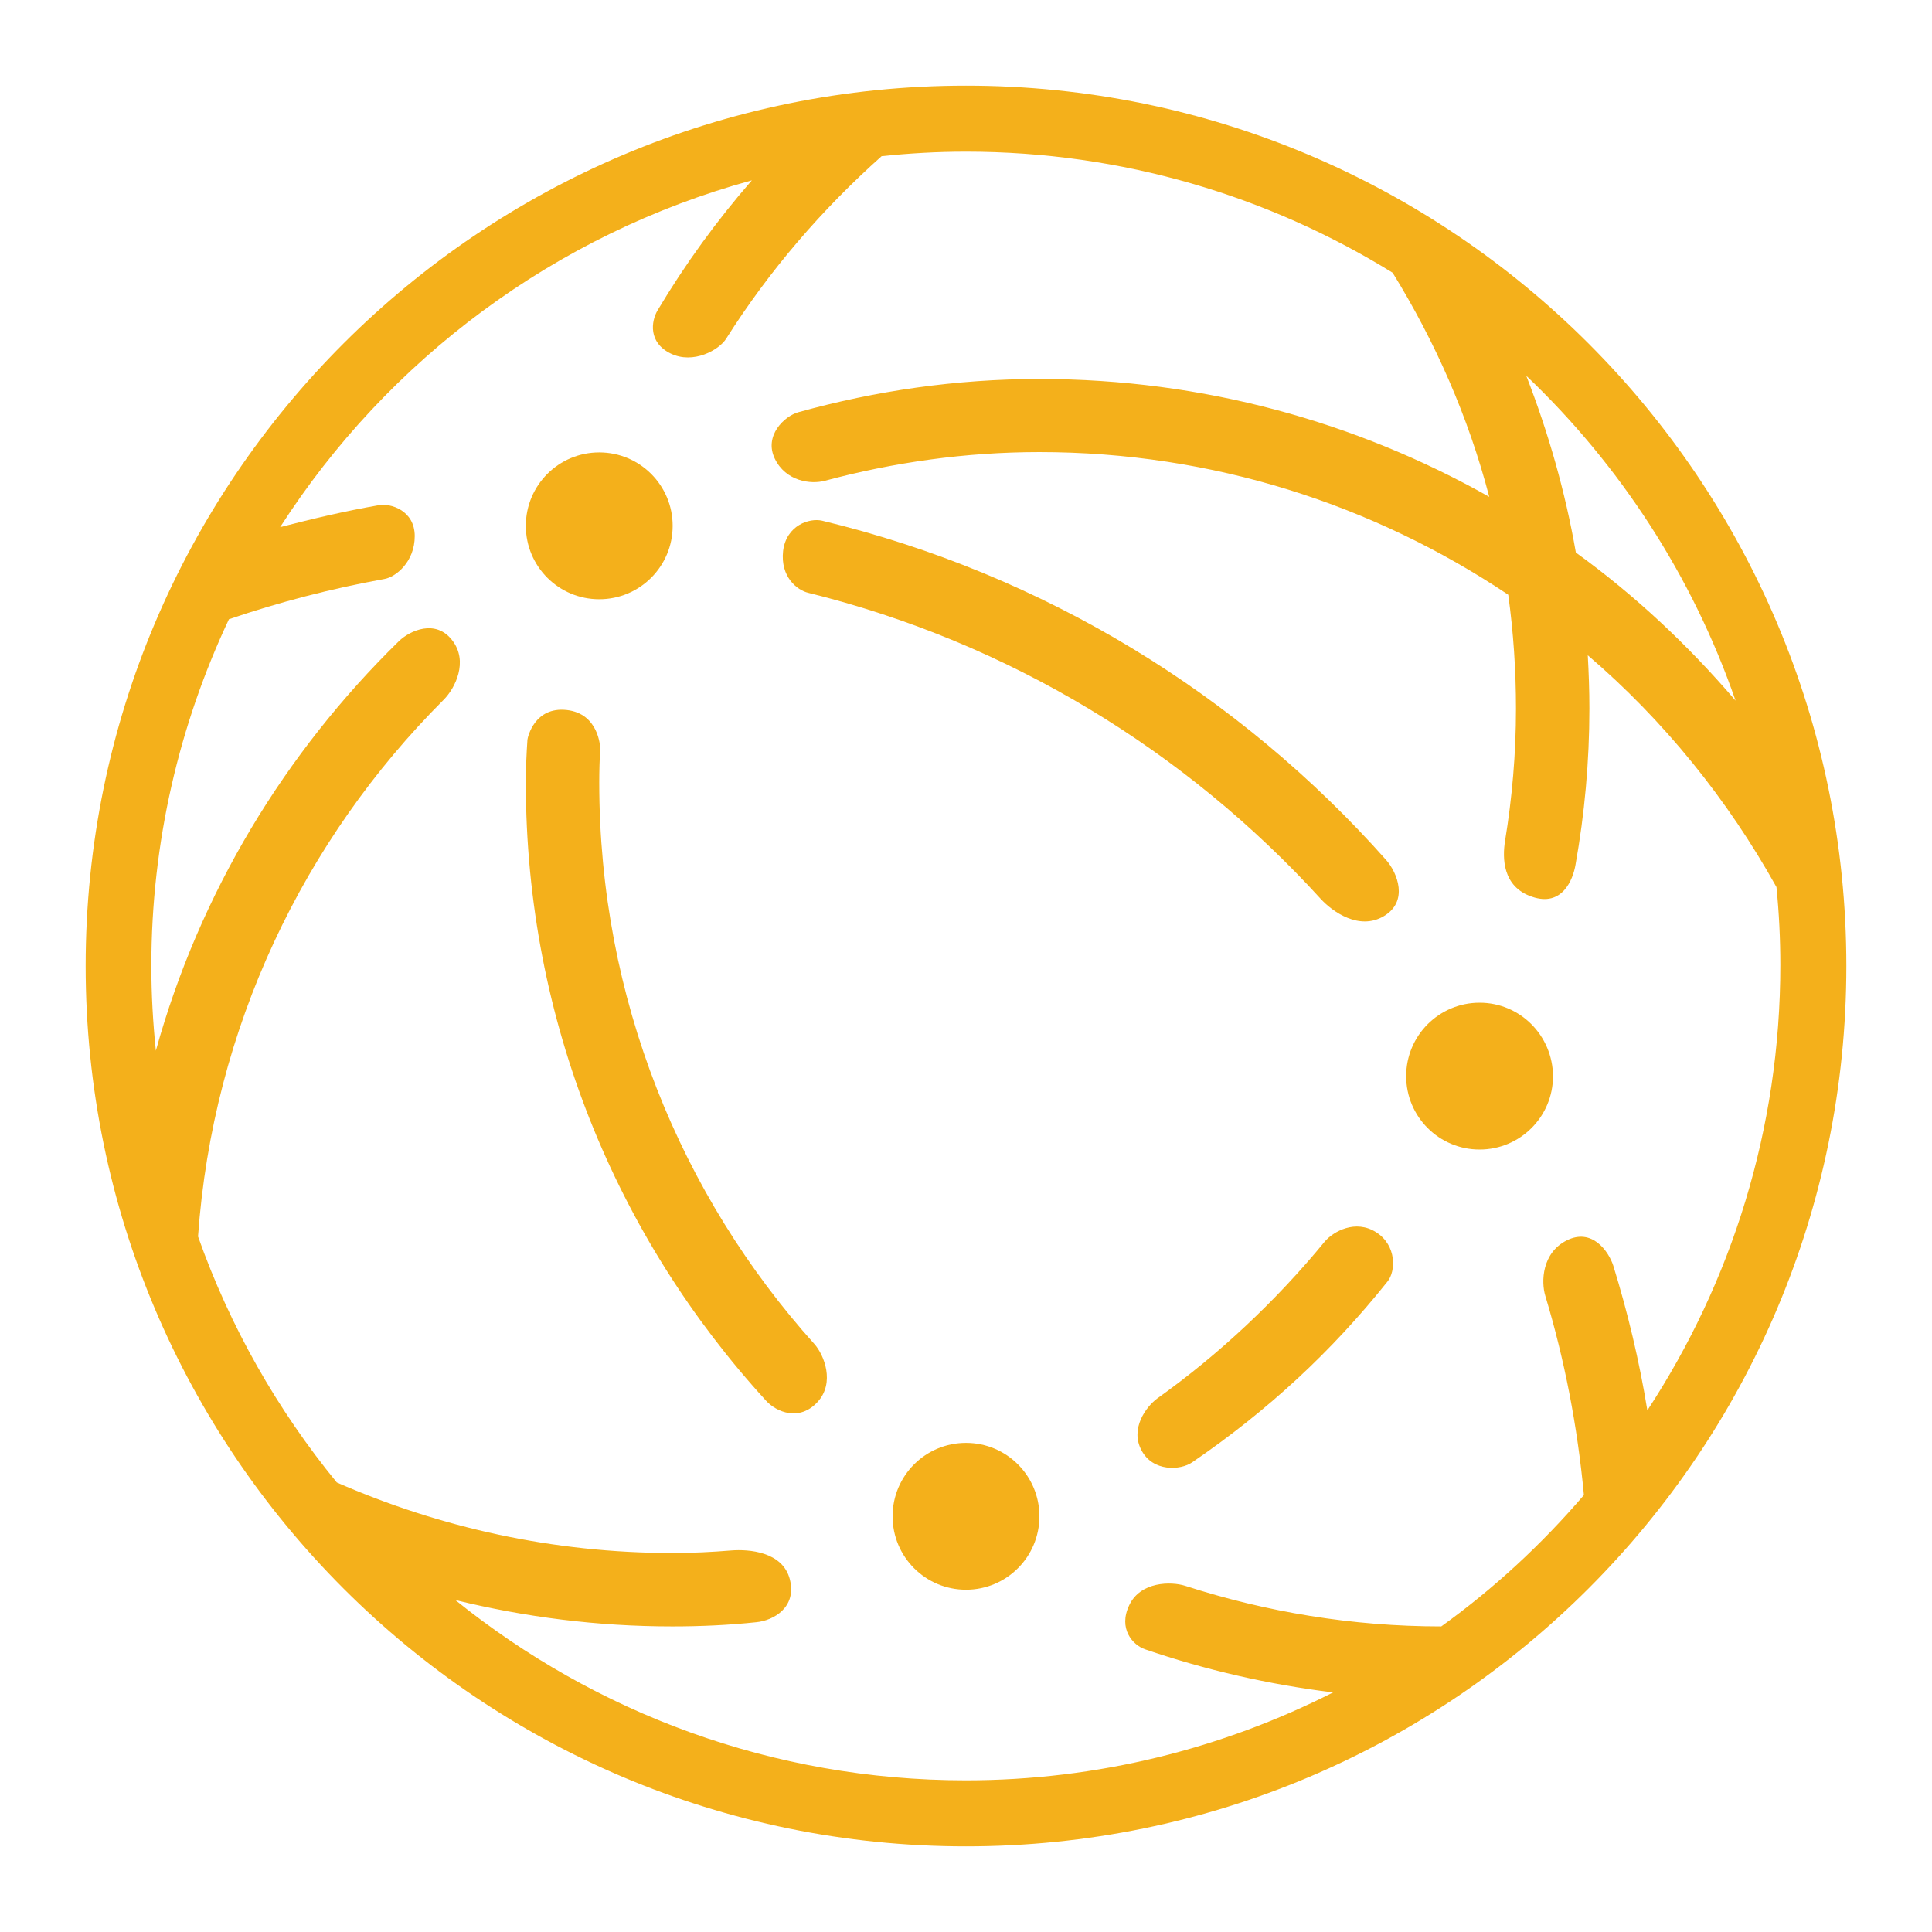 <svg id="Layer_1" xmlns="http://www.w3.org/2000/svg" viewBox="0 0 600 600">
  <style>
    .st0{fill:#f4b01b}
  </style>
  <path class="st0" d="M186.1 186.1c12.6 0 22.8-10.2 22.8-22.8 0-12.6-10.2-22.8-22.8-22.8-12.6 0-22.8 10.2-22.8 22.8 0 12.6 10.2 22.8 22.8 22.8zM459.5 311.4c-12.6 0-22.8 10.2-22.8 22.8 0 12.6 10.2 22.8 22.8 22.8 12.6 0 22.8-10.2 22.8-22.8-.1-12.6-10.2-22.8-22.8-22.8z"/>
  <path class="st0" d="M300 26.6C149 26.6 26.6 149 26.6 300S149 573.4 300 573.4c151 0 273.4-122.4 273.4-273.4S451 26.6 300 26.6zm186.6 358.6c-7.8 3.9-8 12.9-6.7 17.2 6 19.9 10 40.6 12 61.9-13.1 15.3-27.9 29-44.3 40.8-27.7 0-54.4-4.5-79.5-12.6-4.4-1.4-13.9-1.4-17.4 6-3.5 7.3 1.1 12.4 4.9 13.7 18.7 6.4 38.2 10.9 58.4 13.4-34.3 17.4-73.1 27.3-114.1 27.3-60 0-115.1-21-158.5-56 21.6 5.3 44.1 8.2 67.4 8.2 8.8 0 17.4-.4 26-1.3 5.4-.5 12.7-4.6 10.5-13.3-2.2-8.7-12.9-9.4-18.1-9-6 .5-12.2.8-18.3.8-37.1 0-72.3-7.9-104.3-21.9C86.1 437.8 71.4 412 61.5 384c4.6-64.9 32.9-123.3 76.3-166.7 3.5-3.5 7.8-11.9 2.6-18.5-5.1-6.6-13.1-3-16.5.3-35.4 34.6-61.9 78.2-75.5 127.2-.9-8.7-1.4-17.5-1.4-26.3 0-38.5 8.7-75 24.1-107.7 15.6-5.3 31.7-9.5 48.3-12.5 3.5-.6 9.4-5.3 9.4-13.3s-7.5-10.3-11.2-9.6c-10.4 1.8-20.5 4.2-30.6 6.8 33.4-52 85.4-91 146.5-107.7-10.9 12.5-20.7 26-29.3 40.4-2 3.4-2.9 10 4.1 13.4 7 3.4 15-1.1 17.2-4.6C238.9 84 255.3 65 273.8 48.5c8.6-.9 17.3-1.4 26.2-1.4 48.6 0 94 13.8 132.5 37.6 13.2 21.4 23.5 44.7 30 69.6-41.3-23.3-88.9-36.6-139.7-36.6-25.9 0-51 3.7-74.8 10.3-4.4 1.2-10.8 7.3-7.4 14.4 3.4 7.1 11.2 8.1 15.6 6.9 21.3-5.7 43.6-8.9 66.6-8.9 53.9 0 103.9 16.4 145.6 44.3 1.6 11.6 2.4 23.4 2.4 35.4 0 14-1.2 27.7-3.4 41.1-.8 5.1-.9 14.2 8.4 17.3 9.3 3.2 12.7-5.2 13.5-10 2.8-15.7 4.3-31.9 4.3-48.5 0-5.6-.2-11.1-.5-16.5 23.6 20.2 43.4 44.7 58.6 72 .8 8 1.2 16.1 1.2 24.2 0 51-15.2 98.5-41.3 138.3-2.5-15.4-6.1-30.4-10.6-45-1.5-4.5-6.6-11.7-14.4-7.8zM539 217.6c-14.7-17.2-31.2-32.7-49.6-46-3.3-19-8.6-37.4-15.4-54.9 29.1 27.7 51.6 62.2 65 100.9z"/>
  <path class="st0" d="M354.5 450.4c3.5 6.7 12.1 6.3 15.8 3.7 23.4-16 43.2-34.3 60.6-56.1 2.6-3.2 2.9-11.2-3.5-15.3-6.4-4.1-13.3-.3-16 2.9-15 18.3-32.9 35.1-52 48.7-3.5 2.6-8.5 9.4-4.9 16.1zM243.2 171.1c-.9 8.1 4.4 12.2 7.8 13 62.3 15.4 117.3 49.1 159.2 95.1 3.6 3.9 11.9 9.9 19.6 5.3s4.2-13.4.7-17.4c-45.5-51.3-106.3-88.8-175.2-105.4-3.9-.9-11.1 1.4-12.1 9.4zM176 220.5c-10-1.1-12.1 8.4-12.2 9.2-.3 4.4-.5 8.9-.5 13.4 0 74 28.3 141.3 74.6 191.9 3.3 3.6 10.4 6.5 16 .4 5.5-6 2-14.6-.9-17.9-41.6-46.3-66.9-107.5-66.9-174.5 0-3.5.1-7 .3-10.5 0-.7-.5-10.9-10.4-12zM300 448.1c-12.6 0-22.8 10.2-22.8 22.8 0 12.6 10.2 22.8 22.8 22.8 12.6 0 22.8-10.2 22.8-22.8 0-12.6-10.2-22.8-22.8-22.8z"/>
</svg>
